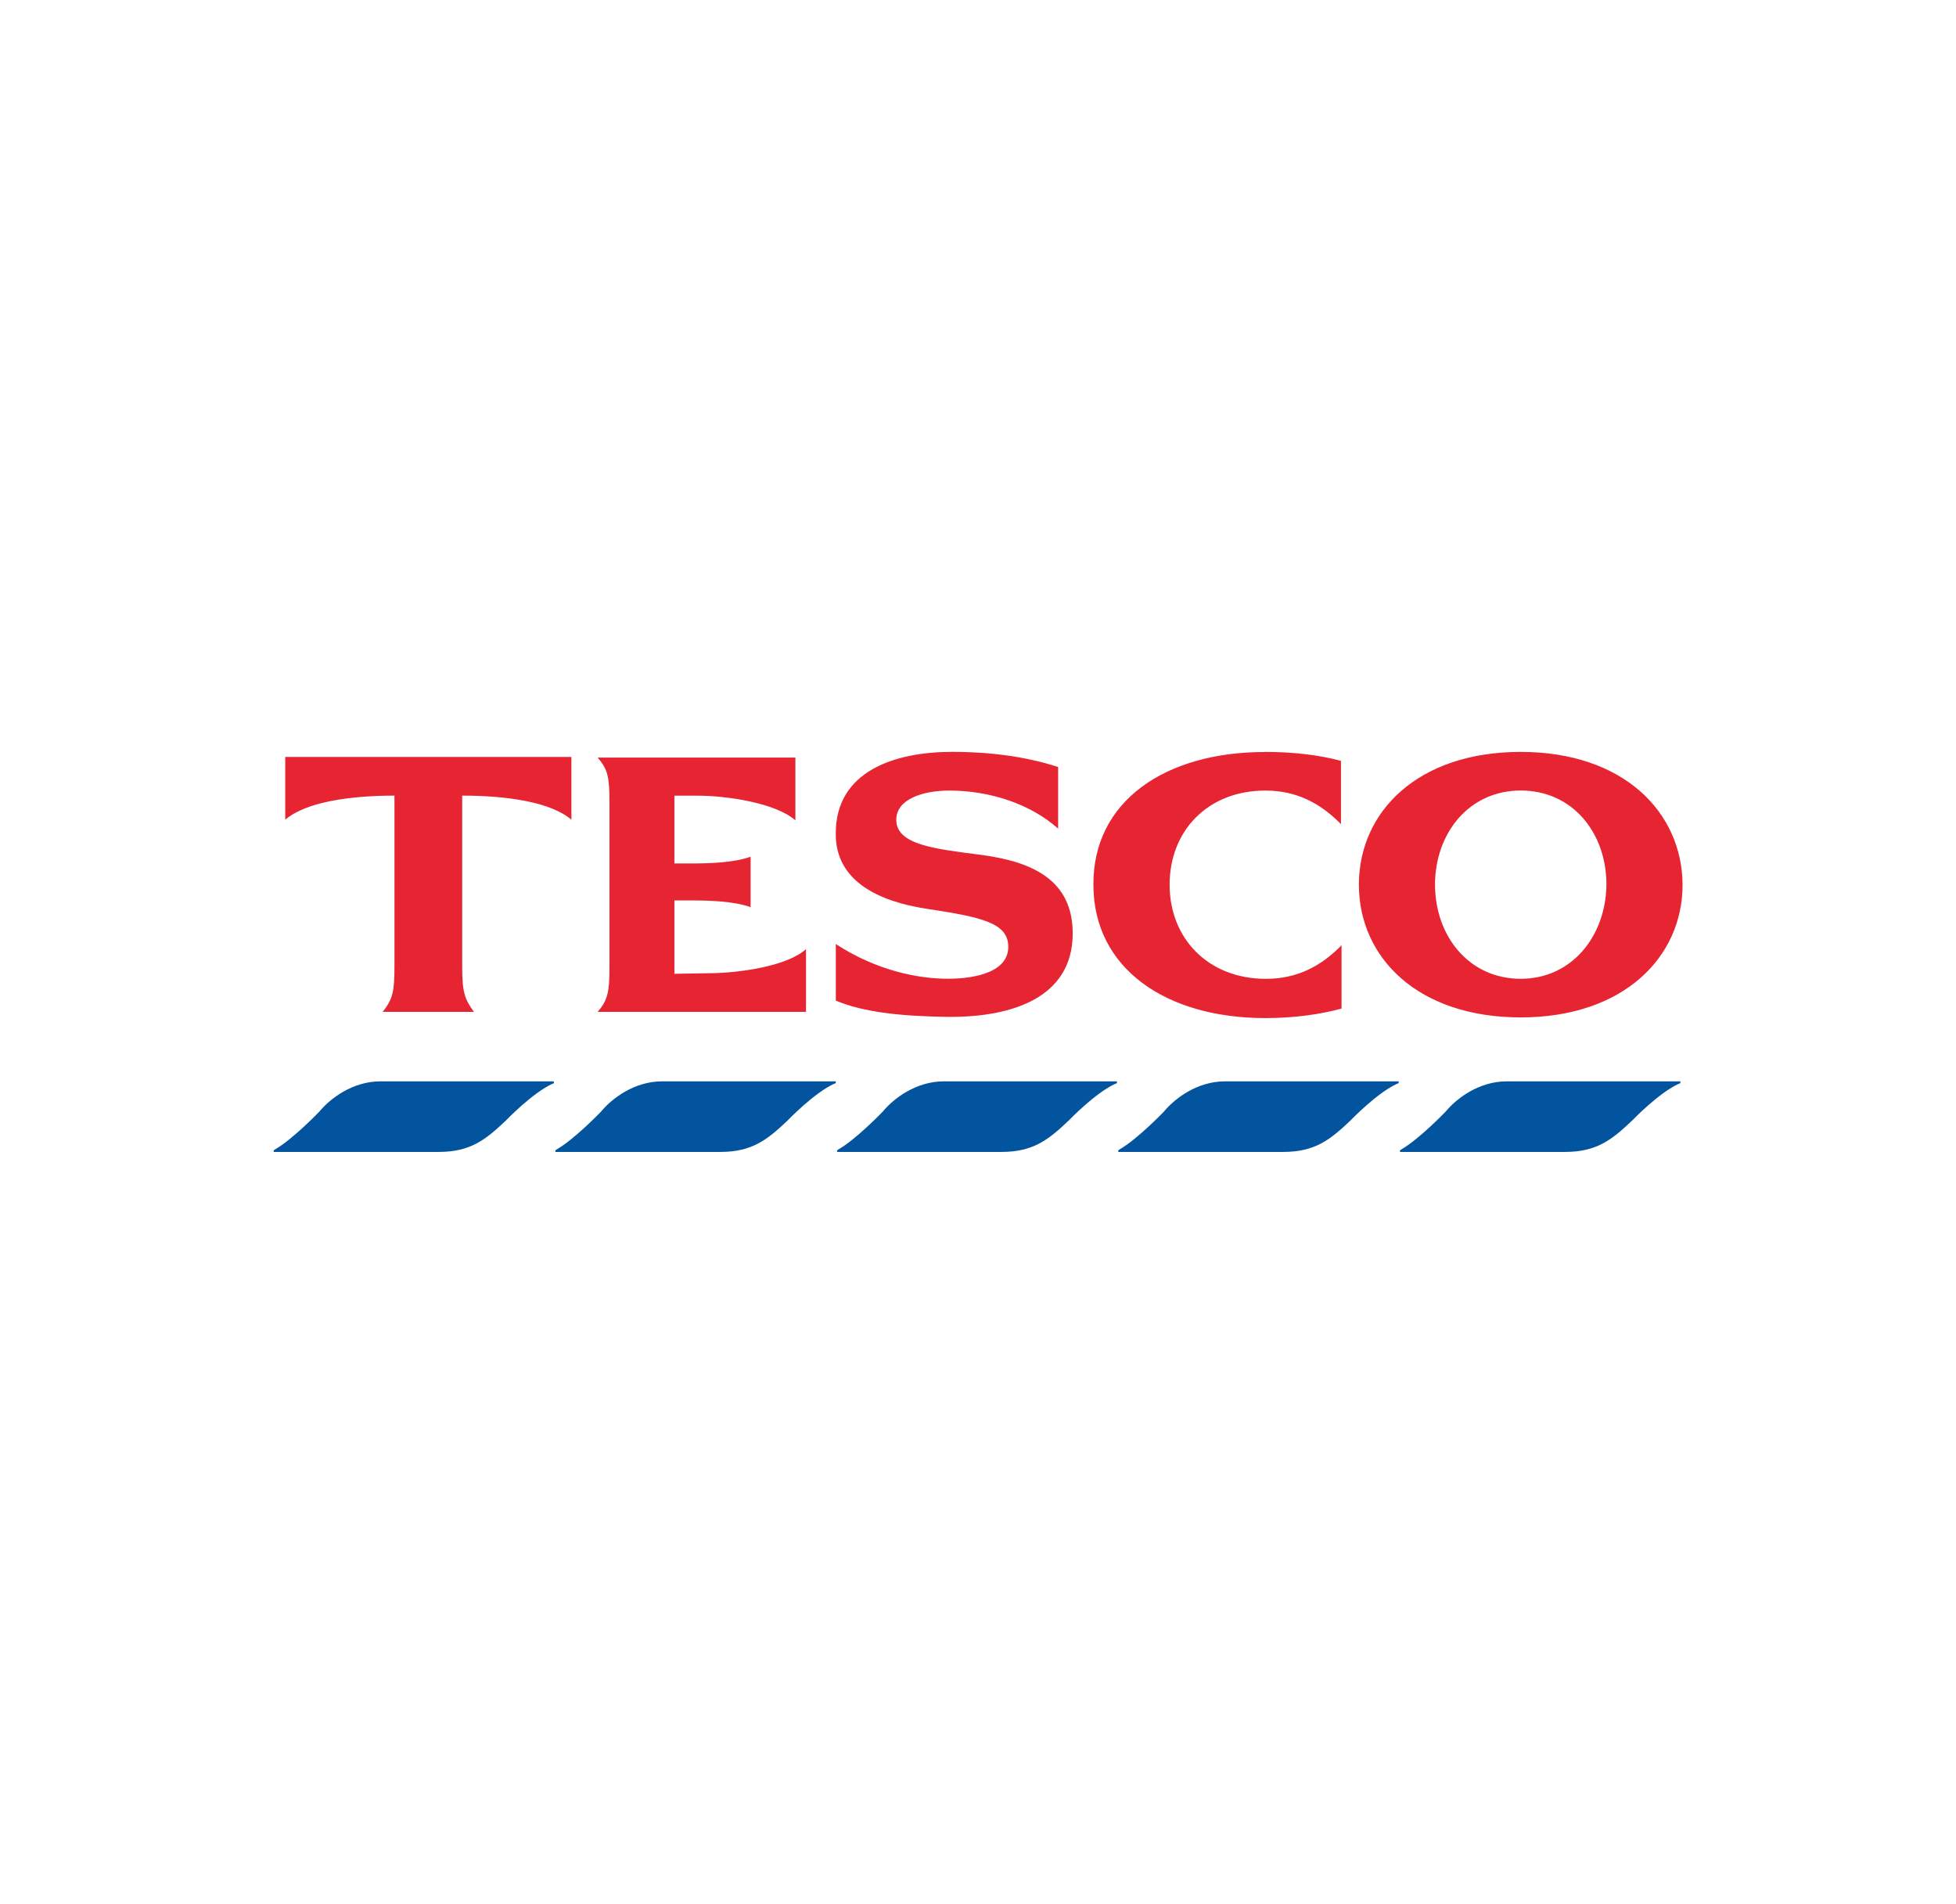 <?xml version="1.0" encoding="UTF-8"?>
<svg id="Laag_1" xmlns="http://www.w3.org/2000/svg" version="1.1" viewBox="0 0 372 362">
  <!-- Generator: Adobe Illustrator 30.0.0, SVG Export Plug-In . SVG Version: 2.1.1 Build 123)  -->
  <defs>
    <style>
      .st0 {
        fill: #e62432;
        fill-rule: evenodd;
      }

      .st1 {
        fill: #02549f;
      }
    </style>
  </defs>
  <path class="st0" d="M289.22,142.97c-19.6,0-30.78,11.4-30.78,25.24s11.18,25.24,30.78,25.24,30.78-11.5,30.78-25.24c-.11-13.85-11.29-25.24-30.78-25.24M289.22,186.11c-9.91,0-16.3-8.2-16.3-17.9s6.39-17.9,16.3-17.9,16.3,8.1,16.3,17.9c-.11,9.69-6.5,17.9-16.3,17.9M54.24,143.93h54.43v11.93c-3.83-3.3-12.04-4.58-20.77-4.58v32.49c0,4.79.43,6.18,2.24,8.63h-17.36c1.92-2.45,2.24-3.83,2.24-8.63v-32.49c-8.73,0-16.94,1.28-20.77,4.58,0,0,0-11.93,0-11.93ZM134.76,185.05c5.54,0,14.91-1.28,18.53-4.58v11.93h-39.62c1.92-2.24,2.24-3.83,2.24-8.41v-31.53c0-4.69-.32-6.18-2.24-8.41h37.6v11.93c-3.73-3.3-13-4.69-18.64-4.69h-4.37v12.89h3.2c3.2,0,8.1-.11,11.29-1.28v9.59c-3.2-1.17-8.1-1.28-11.29-1.28h-3.2v13.95l6.5-.11h0ZM186.75,162.57c9.48,1.28,17.26,4.69,17.26,14.91,0,12.14-11.4,15.98-23.75,15.87-8.63-.11-15.98-.85-21.3-3.09v-10.76c7.67,5.01,15.55,6.6,21.3,6.6s11.5-1.49,11.5-6.07-5.11-5.65-15.55-7.24c-9.05-1.38-17.26-5.22-17.26-14.17-.11-12.04,11.29-15.66,22.16-15.66,7.03,0,13.85.85,20.13,2.88v11.72c-5.22-4.69-13-7.24-20.66-7.24-5.22,0-10.12,1.7-10.12,5.54,0,4.79,7.24,5.54,16.3,6.71h0ZM240.54,142.97c5.65,0,10.55.64,14.49,1.7v12.04c-3.83-3.94-8.41-6.39-14.38-6.39-10.97,0-18.21,7.67-18.21,17.9s7.35,17.9,18.32,17.9c5.97,0,10.55-2.45,14.38-6.39v12.04c-3.94,1.07-8.84,1.81-14.49,1.81-18.96,0-32.7-9.48-32.7-25.35-.11-15.87,13.63-25.24,32.59-25.24h0Z"/>
  <path class="st1" d="M319.36,205.61h-32.81c-5.33,0-9.59,3.3-11.61,5.75,0,0-5.11,5.33-8.52,7.24l-.11.11-.11.11.11.21h31.32c6.07,0,8.95-2.34,12.78-5.97,0,0,5.11-5.33,8.95-7.03h.11l.11-.11v-.32h-.21"/>
  <path class="st1" d="M265.78,205.61h-32.81c-5.33,0-9.59,3.3-11.61,5.75,0,0-5.11,5.33-8.52,7.24l-.11.11-.11.11.11.21h31.32c6.07,0,8.95-2.34,12.78-5.97,0,0,5.11-5.33,8.95-7.03h.11l.11-.11v-.32h-.21"/>
  <path class="st1" d="M179.4,205.61h0M212.31,205.61h-32.81c-5.33,0-9.59,3.3-11.61,5.75,0,0-5.11,5.33-8.52,7.24l-.11.11-.11.11.11.21h31.21c6.07,0,8.95-2.34,12.78-5.97,0,0,5.11-5.33,8.95-7.03h.11l.11-.11v-.32h-.11"/>
  <path class="st1" d="M158.73,205.61h-32.81c-5.33,0-9.59,3.3-11.61,5.75,0,0-5.11,5.33-8.52,7.24l-.11.11-.11.11.11.21h31.32c6.07,0,8.95-2.34,12.78-5.97,0,0,5.11-5.33,8.95-7.03h.11l.11-.11v-.32h-.21"/>
  <path class="st1" d="M105.26,205.61h-32.91c-5.33,0-9.59,3.3-11.61,5.75,0,0-5.11,5.33-8.52,7.24l-.11.11-.11.11.11.21h31.32c6.07,0,8.95-2.34,12.78-5.97,0,0,5.11-5.33,8.95-7.03h.11l.11-.11-.11-.32h0"/>
</svg>
